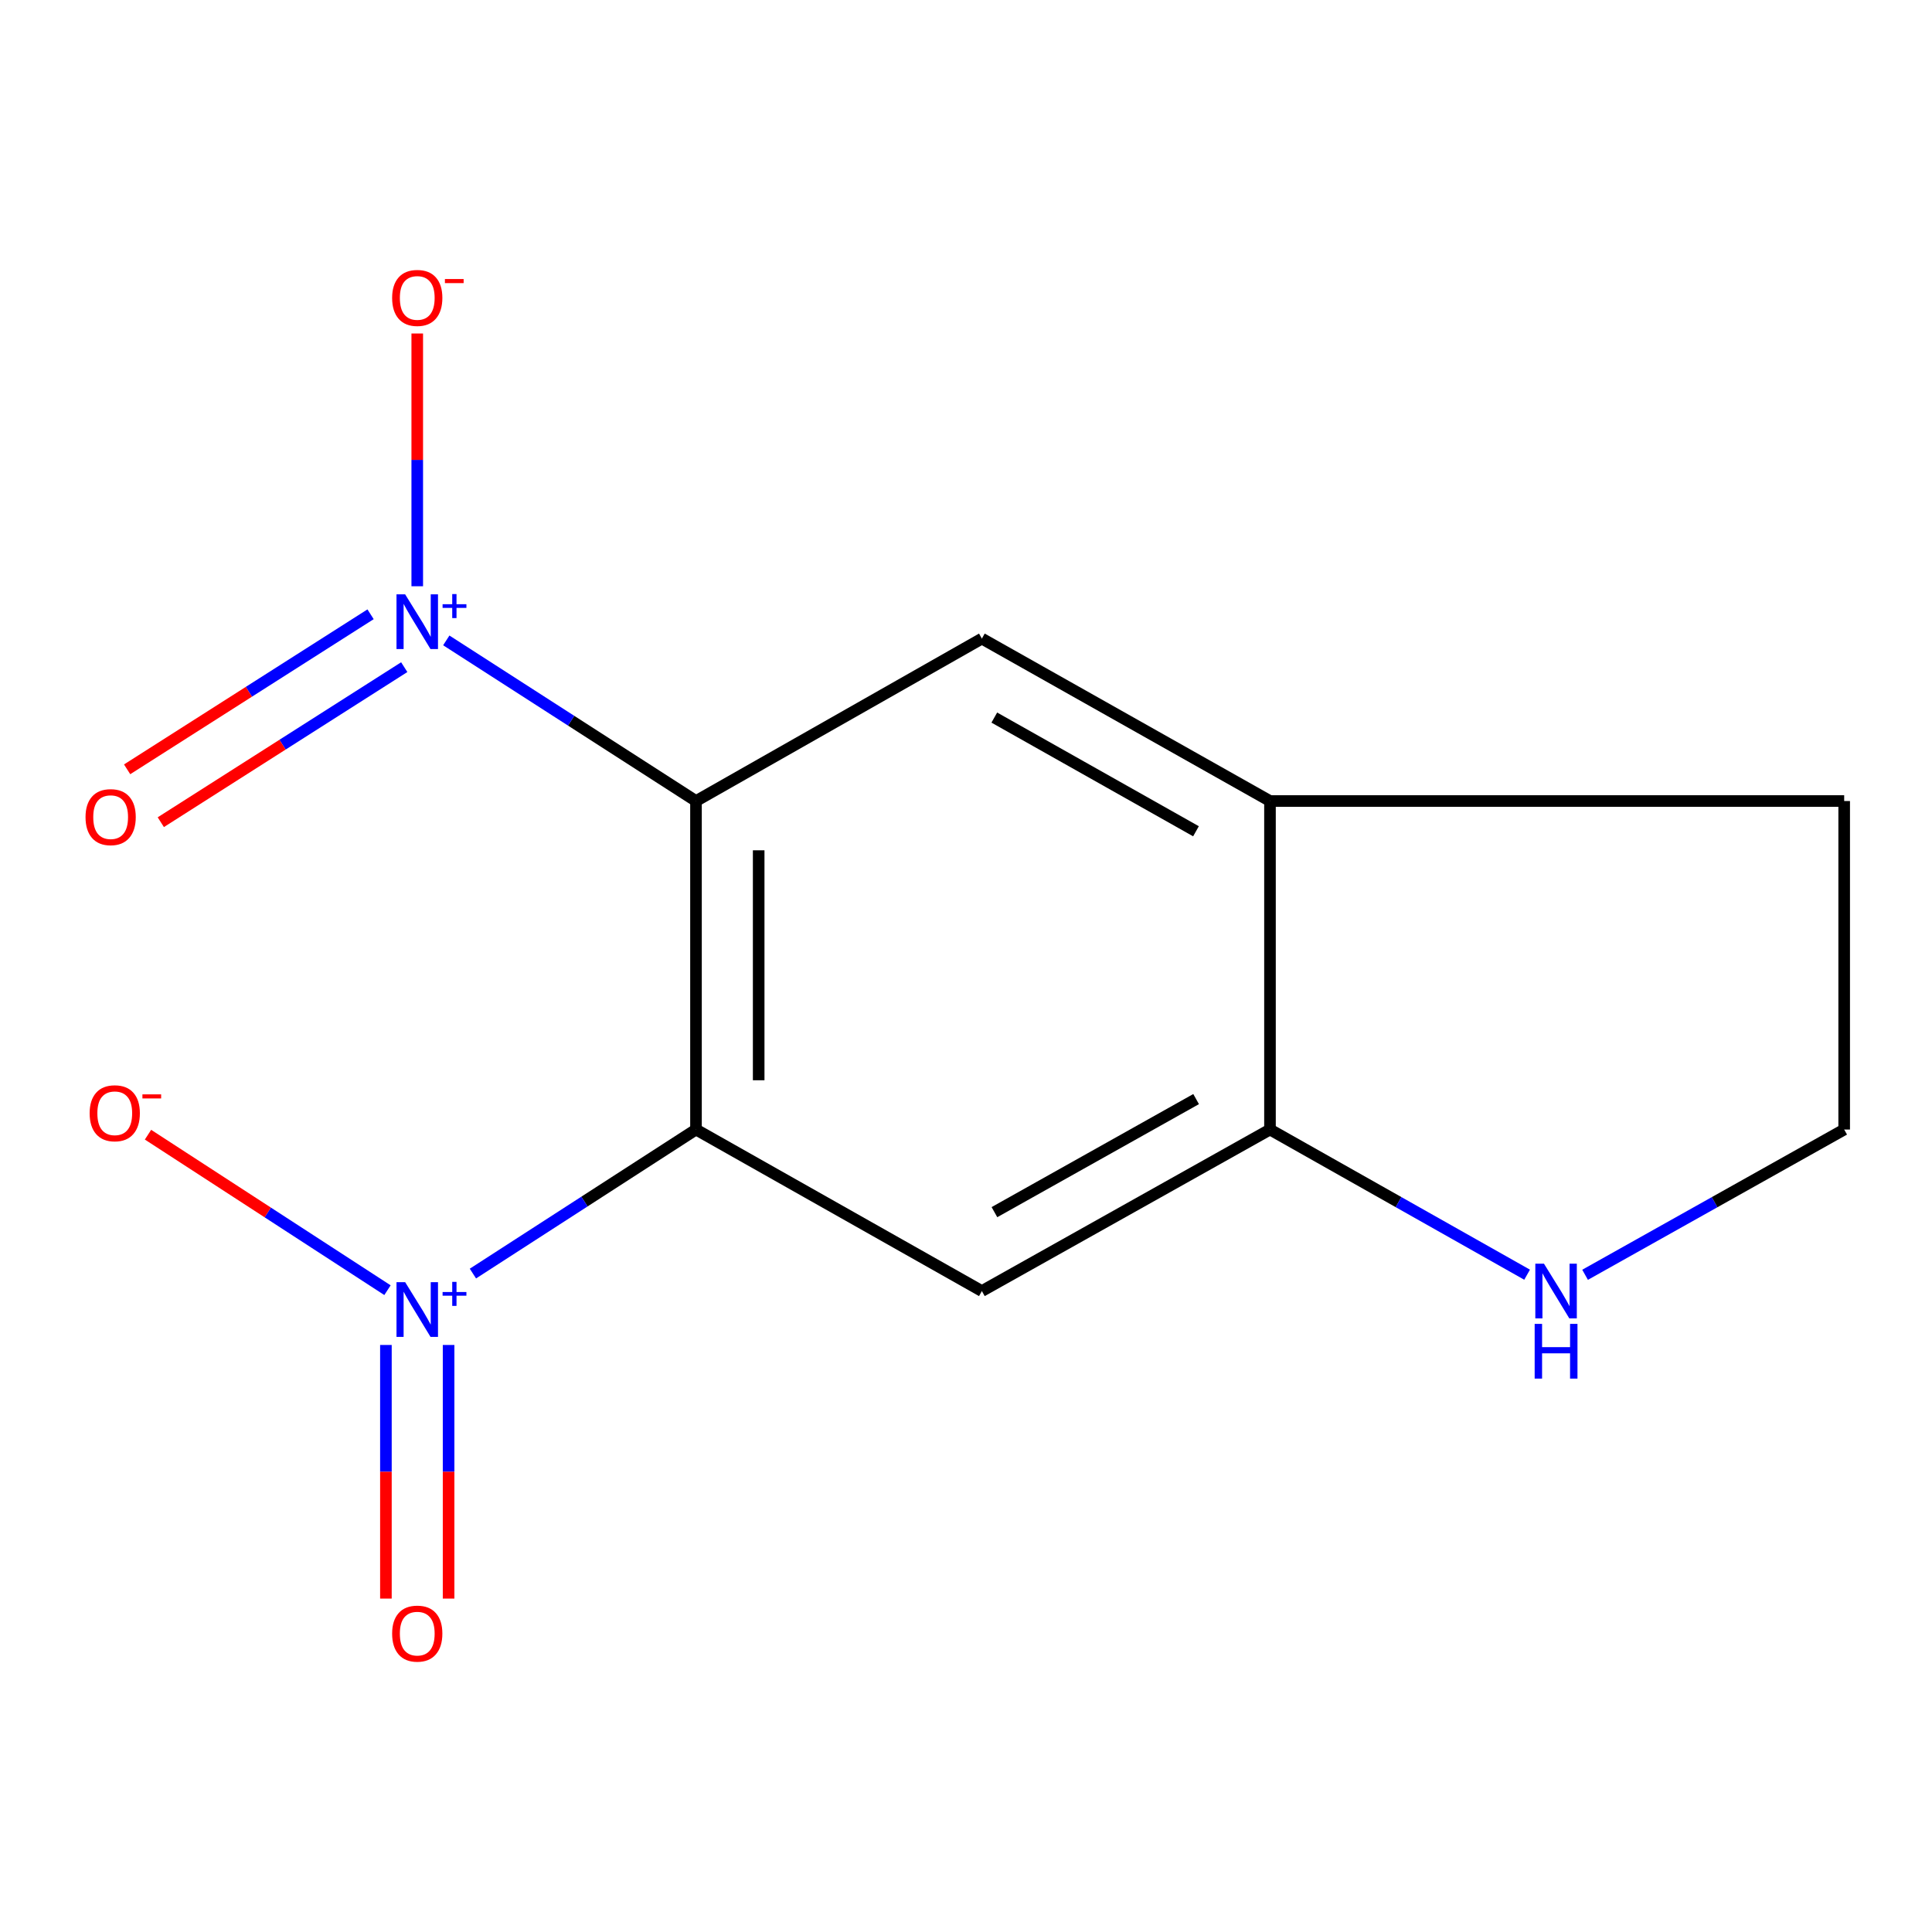 <?xml version='1.0' encoding='iso-8859-1'?>
<svg version='1.1' baseProfile='full'
              xmlns='http://www.w3.org/2000/svg'
                      xmlns:rdkit='http://www.rdkit.org/xml'
                      xmlns:xlink='http://www.w3.org/1999/xlink'
                  xml:space='preserve'
width='1000px' height='1000px' viewBox='0 0 1000 1000'>
<!-- END OF HEADER -->
<rect style='opacity:1.0;fill:#FFFFFF;stroke:none' width='1000' height='1000' x='0' y='0'> </rect>
<path class='bond-0' d='M 360.244,584.646 L 360.244,414.611' style='fill:none;fill-rule:evenodd;stroke:#000000;stroke-width:6px;stroke-linecap:butt;stroke-linejoin:miter;stroke-opacity:1' />
<path class='bond-0' d='M 392.69,559.141 L 392.69,440.117' style='fill:none;fill-rule:evenodd;stroke:#000000;stroke-width:6px;stroke-linecap:butt;stroke-linejoin:miter;stroke-opacity:1' />
<path class='bond-1' d='M 360.244,584.646 L 302.511,621.923' style='fill:none;fill-rule:evenodd;stroke:#000000;stroke-width:6px;stroke-linecap:butt;stroke-linejoin:miter;stroke-opacity:1' />
<path class='bond-1' d='M 302.511,621.923 L 244.778,659.2' style='fill:none;fill-rule:evenodd;stroke:#0000FF;stroke-width:6px;stroke-linecap:butt;stroke-linejoin:miter;stroke-opacity:1' />
<path class='bond-3' d='M 360.244,584.646 L 508.215,668.249' style='fill:none;fill-rule:evenodd;stroke:#000000;stroke-width:6px;stroke-linecap:butt;stroke-linejoin:miter;stroke-opacity:1' />
<path class='bond-2' d='M 360.244,414.611 L 295.62,373.039' style='fill:none;fill-rule:evenodd;stroke:#000000;stroke-width:6px;stroke-linecap:butt;stroke-linejoin:miter;stroke-opacity:1' />
<path class='bond-2' d='M 295.62,373.039 L 230.996,331.466' style='fill:none;fill-rule:evenodd;stroke:#0000FF;stroke-width:6px;stroke-linecap:butt;stroke-linejoin:miter;stroke-opacity:1' />
<path class='bond-4' d='M 360.244,414.611 L 508.215,330.54' style='fill:none;fill-rule:evenodd;stroke:#000000;stroke-width:6px;stroke-linecap:butt;stroke-linejoin:miter;stroke-opacity:1' />
<path class='bond-8' d='M 200.56,667.798 L 138.583,627.555' style='fill:none;fill-rule:evenodd;stroke:#0000FF;stroke-width:6px;stroke-linecap:butt;stroke-linejoin:miter;stroke-opacity:1' />
<path class='bond-8' d='M 138.583,627.555 L 76.606,587.311' style='fill:none;fill-rule:evenodd;stroke:#FF0000;stroke-width:6px;stroke-linecap:butt;stroke-linejoin:miter;stroke-opacity:1' />
<path class='bond-11' d='M 199.745,696.154 L 199.745,761.788' style='fill:none;fill-rule:evenodd;stroke:#0000FF;stroke-width:6px;stroke-linecap:butt;stroke-linejoin:miter;stroke-opacity:1' />
<path class='bond-11' d='M 199.745,761.788 L 199.745,827.423' style='fill:none;fill-rule:evenodd;stroke:#FF0000;stroke-width:6px;stroke-linecap:butt;stroke-linejoin:miter;stroke-opacity:1' />
<path class='bond-11' d='M 232.19,696.154 L 232.19,761.788' style='fill:none;fill-rule:evenodd;stroke:#0000FF;stroke-width:6px;stroke-linecap:butt;stroke-linejoin:miter;stroke-opacity:1' />
<path class='bond-11' d='M 232.19,761.788 L 232.19,827.423' style='fill:none;fill-rule:evenodd;stroke:#FF0000;stroke-width:6px;stroke-linecap:butt;stroke-linejoin:miter;stroke-opacity:1' />
<path class='bond-9' d='M 215.967,303.446 L 215.967,238.032' style='fill:none;fill-rule:evenodd;stroke:#0000FF;stroke-width:6px;stroke-linecap:butt;stroke-linejoin:miter;stroke-opacity:1' />
<path class='bond-9' d='M 215.967,238.032 L 215.967,172.618' style='fill:none;fill-rule:evenodd;stroke:#FF0000;stroke-width:6px;stroke-linecap:butt;stroke-linejoin:miter;stroke-opacity:1' />
<path class='bond-10' d='M 191.809,317.95 L 128.806,358.075' style='fill:none;fill-rule:evenodd;stroke:#0000FF;stroke-width:6px;stroke-linecap:butt;stroke-linejoin:miter;stroke-opacity:1' />
<path class='bond-10' d='M 128.806,358.075 L 65.802,398.2' style='fill:none;fill-rule:evenodd;stroke:#FF0000;stroke-width:6px;stroke-linecap:butt;stroke-linejoin:miter;stroke-opacity:1' />
<path class='bond-10' d='M 209.238,345.317 L 146.235,385.442' style='fill:none;fill-rule:evenodd;stroke:#0000FF;stroke-width:6px;stroke-linecap:butt;stroke-linejoin:miter;stroke-opacity:1' />
<path class='bond-10' d='M 146.235,385.442 L 83.231,425.567' style='fill:none;fill-rule:evenodd;stroke:#FF0000;stroke-width:6px;stroke-linecap:butt;stroke-linejoin:miter;stroke-opacity:1' />
<path class='bond-5' d='M 508.215,668.249 L 657.341,584.646' style='fill:none;fill-rule:evenodd;stroke:#000000;stroke-width:6px;stroke-linecap:butt;stroke-linejoin:miter;stroke-opacity:1' />
<path class='bond-5' d='M 514.718,627.406 L 619.105,568.885' style='fill:none;fill-rule:evenodd;stroke:#000000;stroke-width:6px;stroke-linecap:butt;stroke-linejoin:miter;stroke-opacity:1' />
<path class='bond-14' d='M 508.215,330.54 L 657.341,414.611' style='fill:none;fill-rule:evenodd;stroke:#000000;stroke-width:6px;stroke-linecap:butt;stroke-linejoin:miter;stroke-opacity:1' />
<path class='bond-14' d='M 514.65,371.415 L 619.038,430.265' style='fill:none;fill-rule:evenodd;stroke:#000000;stroke-width:6px;stroke-linecap:butt;stroke-linejoin:miter;stroke-opacity:1' />
<path class='bond-6' d='M 657.341,584.646 L 657.341,414.611' style='fill:none;fill-rule:evenodd;stroke:#000000;stroke-width:6px;stroke-linecap:butt;stroke-linejoin:miter;stroke-opacity:1' />
<path class='bond-7' d='M 657.341,584.646 L 723.885,622.216' style='fill:none;fill-rule:evenodd;stroke:#000000;stroke-width:6px;stroke-linecap:butt;stroke-linejoin:miter;stroke-opacity:1' />
<path class='bond-7' d='M 723.885,622.216 L 790.429,659.785' style='fill:none;fill-rule:evenodd;stroke:#0000FF;stroke-width:6px;stroke-linecap:butt;stroke-linejoin:miter;stroke-opacity:1' />
<path class='bond-13' d='M 657.341,414.611 L 954.545,414.611' style='fill:none;fill-rule:evenodd;stroke:#000000;stroke-width:6px;stroke-linecap:butt;stroke-linejoin:miter;stroke-opacity:1' />
<path class='bond-12' d='M 820.434,659.831 L 887.49,622.239' style='fill:none;fill-rule:evenodd;stroke:#0000FF;stroke-width:6px;stroke-linecap:butt;stroke-linejoin:miter;stroke-opacity:1' />
<path class='bond-12' d='M 887.49,622.239 L 954.545,584.646' style='fill:none;fill-rule:evenodd;stroke:#000000;stroke-width:6px;stroke-linecap:butt;stroke-linejoin:miter;stroke-opacity:1' />
<path class='bond-15' d='M 954.545,584.646 L 954.545,414.611' style='fill:none;fill-rule:evenodd;stroke:#000000;stroke-width:6px;stroke-linecap:butt;stroke-linejoin:miter;stroke-opacity:1' />
<path  class='atom-2' d='M 209.707 663.642
L 218.987 678.642
Q 219.907 680.122, 221.387 682.802
Q 222.867 685.482, 222.947 685.642
L 222.947 663.642
L 226.707 663.642
L 226.707 691.962
L 222.827 691.962
L 212.867 675.562
Q 211.707 673.642, 210.467 671.442
Q 209.267 669.242, 208.907 668.562
L 208.907 691.962
L 205.227 691.962
L 205.227 663.642
L 209.707 663.642
' fill='#0000FF'/>
<path  class='atom-2' d='M 229.083 668.747
L 234.073 668.747
L 234.073 663.493
L 236.291 663.493
L 236.291 668.747
L 241.412 668.747
L 241.412 670.648
L 236.291 670.648
L 236.291 675.928
L 234.073 675.928
L 234.073 670.648
L 229.083 670.648
L 229.083 668.747
' fill='#0000FF'/>
<path  class='atom-3' d='M 209.707 307.638
L 218.987 322.638
Q 219.907 324.118, 221.387 326.798
Q 222.867 329.478, 222.947 329.638
L 222.947 307.638
L 226.707 307.638
L 226.707 335.958
L 222.827 335.958
L 212.867 319.558
Q 211.707 317.638, 210.467 315.438
Q 209.267 313.238, 208.907 312.558
L 208.907 335.958
L 205.227 335.958
L 205.227 307.638
L 209.707 307.638
' fill='#0000FF'/>
<path  class='atom-3' d='M 229.083 312.743
L 234.073 312.743
L 234.073 307.489
L 236.291 307.489
L 236.291 312.743
L 241.412 312.743
L 241.412 314.644
L 236.291 314.644
L 236.291 319.924
L 234.073 319.924
L 234.073 314.644
L 229.083 314.644
L 229.083 312.743
' fill='#0000FF'/>
<path  class='atom-8' d='M 799.16 654.089
L 808.44 669.089
Q 809.36 670.569, 810.84 673.249
Q 812.32 675.929, 812.4 676.089
L 812.4 654.089
L 816.16 654.089
L 816.16 682.409
L 812.28 682.409
L 802.32 666.009
Q 801.16 664.089, 799.92 661.889
Q 798.72 659.689, 798.36 659.009
L 798.36 682.409
L 794.68 682.409
L 794.68 654.089
L 799.16 654.089
' fill='#0000FF'/>
<path  class='atom-8' d='M 794.34 685.241
L 798.18 685.241
L 798.18 697.281
L 812.66 697.281
L 812.66 685.241
L 816.5 685.241
L 816.5 713.561
L 812.66 713.561
L 812.66 700.481
L 798.18 700.481
L 798.18 713.561
L 794.34 713.561
L 794.34 685.241
' fill='#0000FF'/>
<path  class='atom-9' d='M 46.398 576.218
Q 46.398 569.418, 49.758 565.618
Q 53.118 561.818, 59.398 561.818
Q 65.678 561.818, 69.038 565.618
Q 72.398 569.418, 72.398 576.218
Q 72.398 583.098, 68.998 587.018
Q 65.598 590.898, 59.398 590.898
Q 53.158 590.898, 49.758 587.018
Q 46.398 583.138, 46.398 576.218
M 59.398 587.698
Q 63.718 587.698, 66.038 584.818
Q 68.398 581.898, 68.398 576.218
Q 68.398 570.658, 66.038 567.858
Q 63.718 565.018, 59.398 565.018
Q 55.078 565.018, 52.718 567.818
Q 50.398 570.618, 50.398 576.218
Q 50.398 581.938, 52.718 584.818
Q 55.078 587.698, 59.398 587.698
' fill='#FF0000'/>
<path  class='atom-9' d='M 73.718 566.441
L 83.407 566.441
L 83.407 568.553
L 73.718 568.553
L 73.718 566.441
' fill='#FF0000'/>
<path  class='atom-10' d='M 202.967 154.204
Q 202.967 147.404, 206.327 143.604
Q 209.687 139.804, 215.967 139.804
Q 222.247 139.804, 225.607 143.604
Q 228.967 147.404, 228.967 154.204
Q 228.967 161.084, 225.567 165.004
Q 222.167 168.884, 215.967 168.884
Q 209.727 168.884, 206.327 165.004
Q 202.967 161.124, 202.967 154.204
M 215.967 165.684
Q 220.287 165.684, 222.607 162.804
Q 224.967 159.884, 224.967 154.204
Q 224.967 148.644, 222.607 145.844
Q 220.287 143.004, 215.967 143.004
Q 211.647 143.004, 209.287 145.804
Q 206.967 148.604, 206.967 154.204
Q 206.967 159.924, 209.287 162.804
Q 211.647 165.684, 215.967 165.684
' fill='#FF0000'/>
<path  class='atom-10' d='M 230.287 144.427
L 239.976 144.427
L 239.976 146.539
L 230.287 146.539
L 230.287 144.427
' fill='#FF0000'/>
<path  class='atom-11' d='M 44.271 422.947
Q 44.271 416.147, 47.631 412.347
Q 50.991 408.547, 57.271 408.547
Q 63.551 408.547, 66.911 412.347
Q 70.271 416.147, 70.271 422.947
Q 70.271 429.827, 66.871 433.747
Q 63.471 437.627, 57.271 437.627
Q 51.031 437.627, 47.631 433.747
Q 44.271 429.867, 44.271 422.947
M 57.271 434.427
Q 61.591 434.427, 63.911 431.547
Q 66.271 428.627, 66.271 422.947
Q 66.271 417.387, 63.911 414.587
Q 61.591 411.747, 57.271 411.747
Q 52.951 411.747, 50.591 414.547
Q 48.271 417.347, 48.271 422.947
Q 48.271 428.667, 50.591 431.547
Q 52.951 434.427, 57.271 434.427
' fill='#FF0000'/>
<path  class='atom-12' d='M 202.967 845.556
Q 202.967 838.756, 206.327 834.956
Q 209.687 831.156, 215.967 831.156
Q 222.247 831.156, 225.607 834.956
Q 228.967 838.756, 228.967 845.556
Q 228.967 852.436, 225.567 856.356
Q 222.167 860.236, 215.967 860.236
Q 209.727 860.236, 206.327 856.356
Q 202.967 852.476, 202.967 845.556
M 215.967 857.036
Q 220.287 857.036, 222.607 854.156
Q 224.967 851.236, 224.967 845.556
Q 224.967 839.996, 222.607 837.196
Q 220.287 834.356, 215.967 834.356
Q 211.647 834.356, 209.287 837.156
Q 206.967 839.956, 206.967 845.556
Q 206.967 851.276, 209.287 854.156
Q 211.647 857.036, 215.967 857.036
' fill='#FF0000'/>
</svg>
